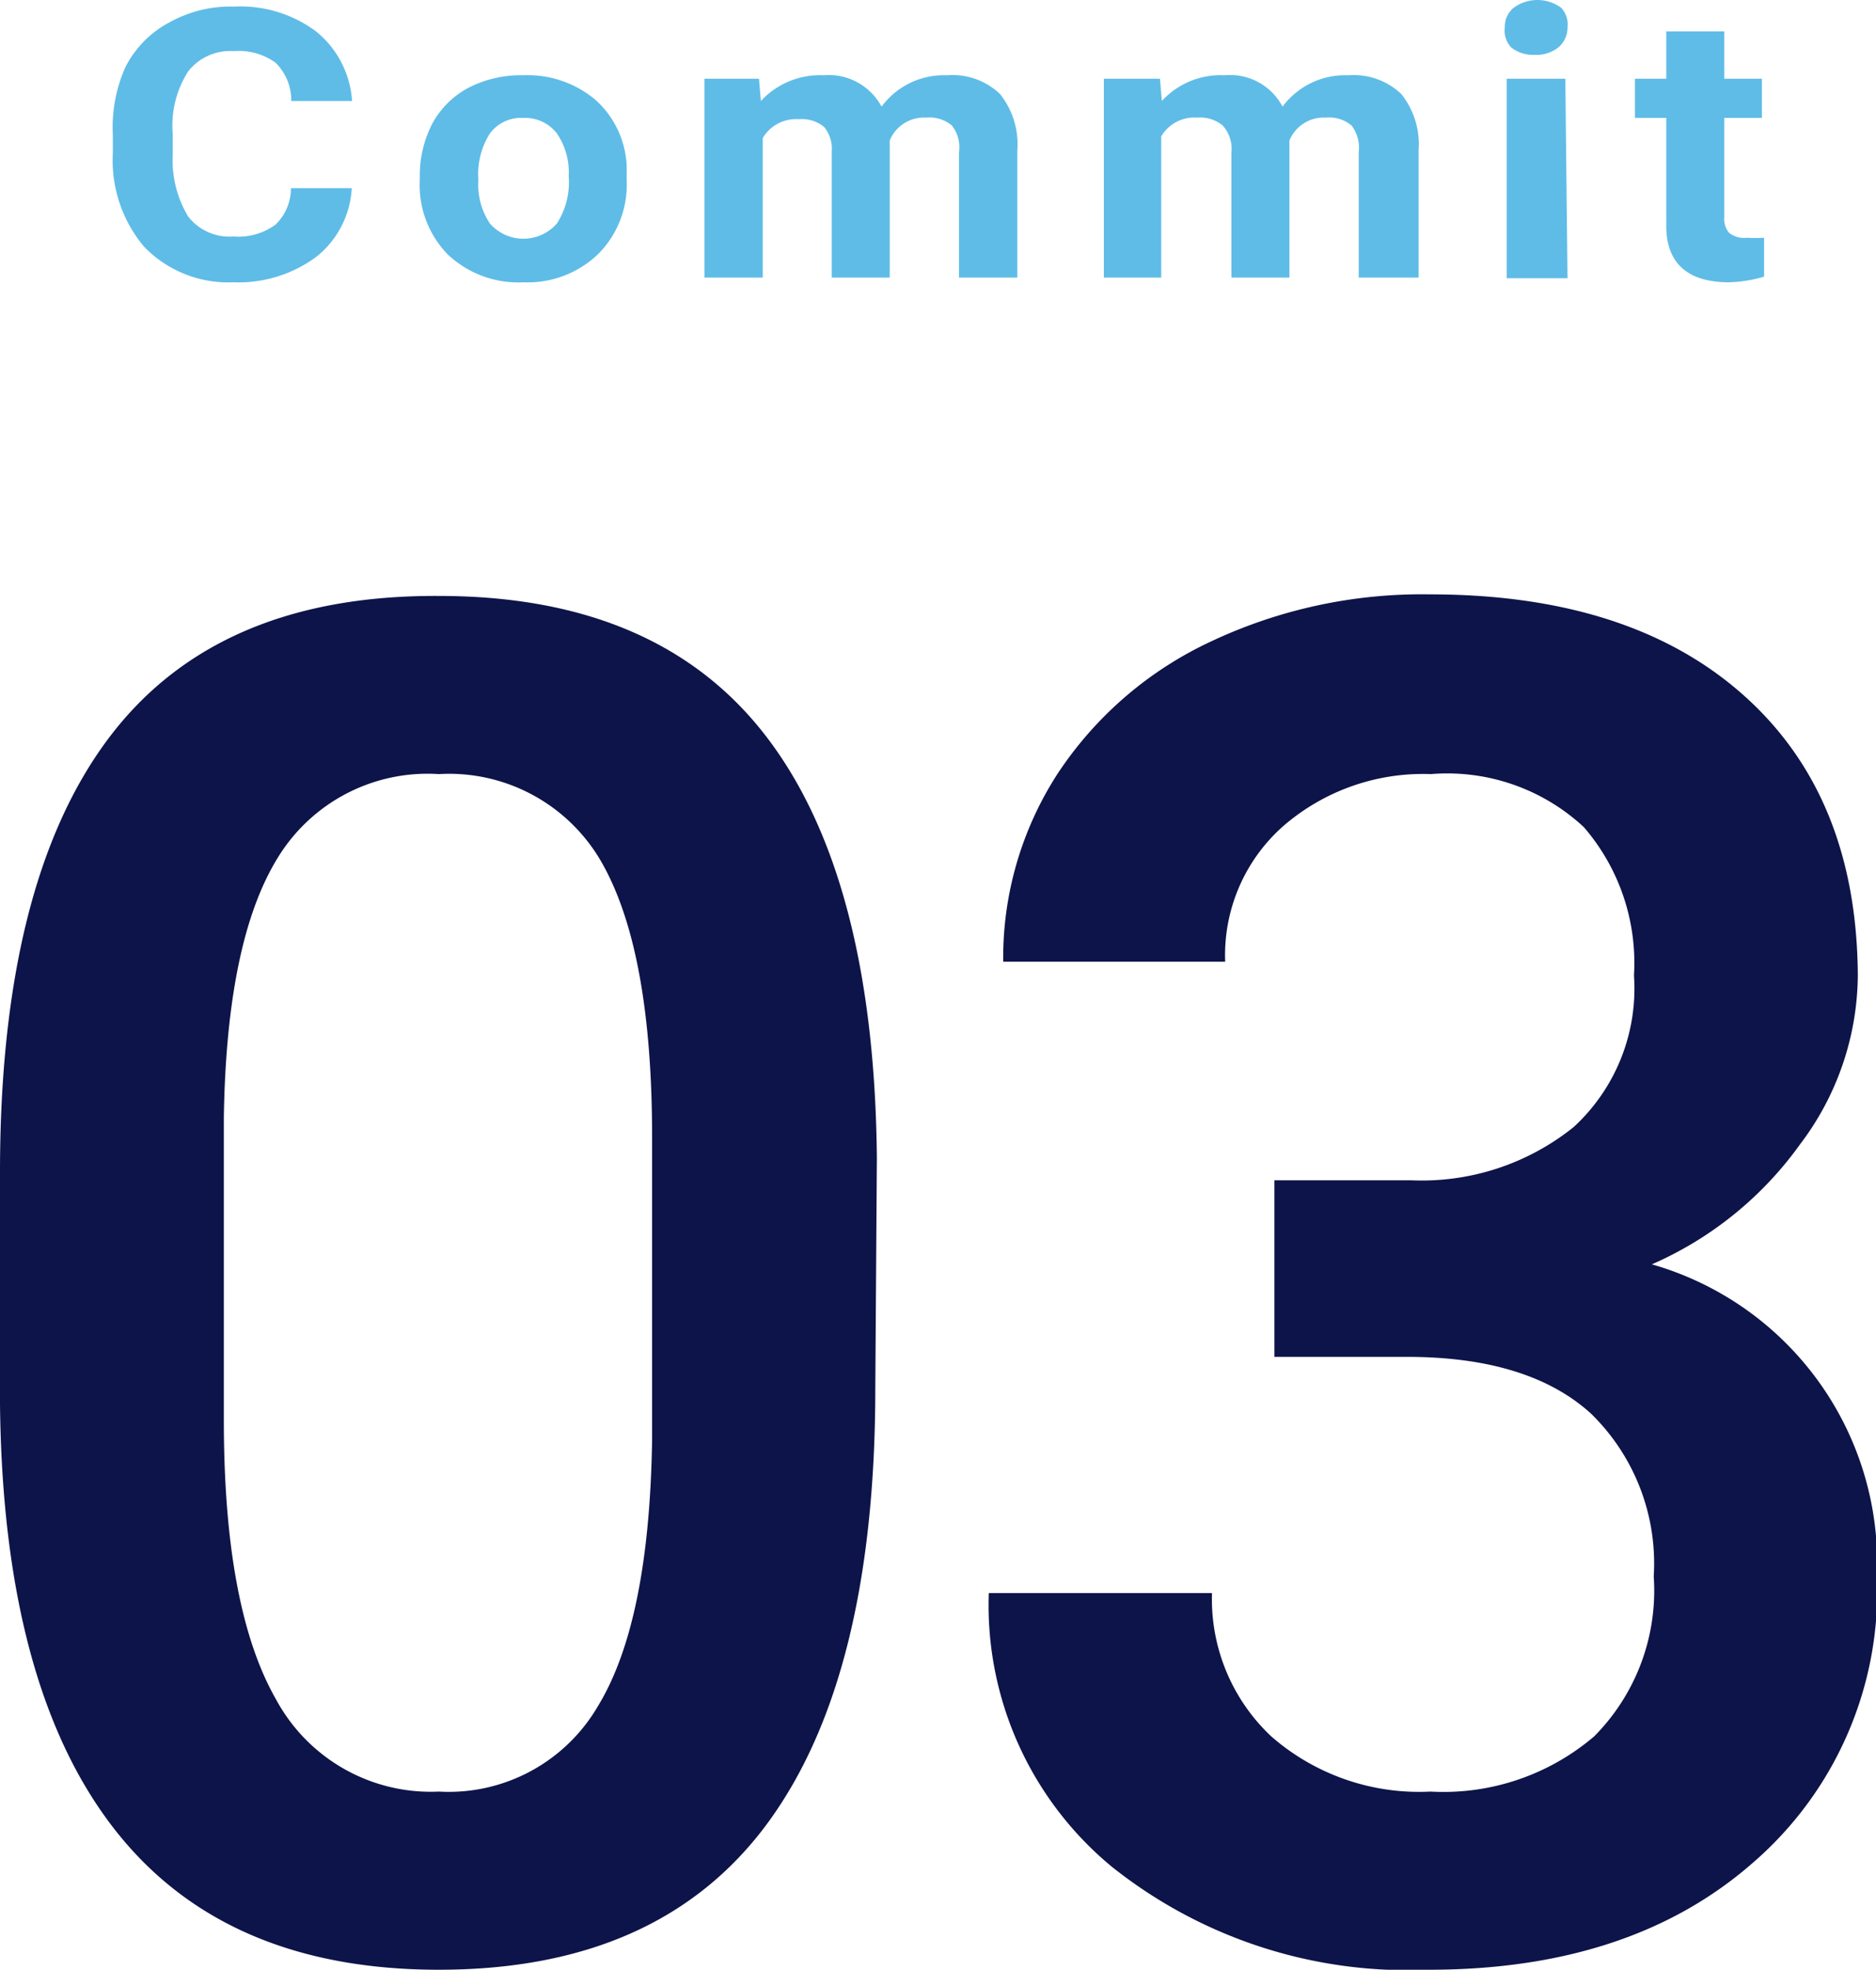 <svg xmlns="http://www.w3.org/2000/svg" width="59.84" height="62.8" viewBox="0 0 59.84 62.8"><defs><style>.cls-1{fill:#0d1449;}.cls-2{fill:#5fbce7;}</style></defs><g id="レイヤー_2" data-name="レイヤー 2"><g id="contents"><path class="cls-1" d="M27.92,44.25q0,9.21-3.44,13.88T14,62.8q-6.91,0-10.41-4.56T0,44.75V37.37q0-9.19,3.44-13.8T14,19q7,0,10.44,4.48t3.53,13.42Zm-7.12-8c0-4-.55-6.94-1.64-8.81A5.6,5.6,0,0,0,14,24.68a5.6,5.6,0,0,0-5.13,2.65c-1.1,1.77-1.67,4.53-1.73,8.28v9.67q0,6,1.67,8.91A5.61,5.61,0,0,0,14,57.12a5.51,5.51,0,0,0,5.07-2.72c1.1-1.8,1.67-4.63,1.73-8.48Z"/><path class="cls-1" d="M40.65,37.63H45a7.74,7.74,0,0,0,5.2-1.7,6,6,0,0,0,1.92-4.83,6.62,6.62,0,0,0-1.6-4.73,6.4,6.4,0,0,0-4.88-1.69,6.81,6.81,0,0,0-4.71,1.66,5.49,5.49,0,0,0-1.85,4.32H32a10.8,10.8,0,0,1,1.74-6,11.85,11.85,0,0,1,4.87-4.2,15.78,15.78,0,0,1,7-1.51q6.39,0,10,3.21t3.65,8.92a9,9,0,0,1-1.84,5.4,11.45,11.45,0,0,1-4.73,3.83,9.91,9.91,0,0,1,7.18,9.93A11.45,11.45,0,0,1,55.9,59.4Q52,62.81,45.54,62.8a15.14,15.14,0,0,1-10.07-3.28,10.81,10.81,0,0,1-3.93-8.73h7.12a6,6,0,0,0,1.89,4.57,7.17,7.17,0,0,0,5.08,1.76,7.41,7.41,0,0,0,5.22-1.76,6.59,6.59,0,0,0,1.9-5.1,6.67,6.67,0,0,0-2-5.19q-2-1.82-5.92-1.81H40.65Z"/><path class="cls-2" d="M11.22,6A3,3,0,0,1,10.1,8.18,4.17,4.17,0,0,1,7.44,9,3.73,3.73,0,0,1,4.6,7.87a4.27,4.27,0,0,1-1-3V4.31A4.71,4.71,0,0,1,4,2.14,3.32,3.32,0,0,1,5.41.71,4,4,0,0,1,7.46.21,4.05,4.05,0,0,1,10.08,1a3.11,3.11,0,0,1,1.15,2.22H9.29A1.68,1.68,0,0,0,8.79,2a2,2,0,0,0-1.33-.37A1.7,1.7,0,0,0,6,2.28a3.21,3.21,0,0,0-.49,2v.65A3.48,3.48,0,0,0,6,6.9a1.67,1.67,0,0,0,1.45.64,2,2,0,0,0,1.34-.38A1.61,1.61,0,0,0,9.28,6Z"/><path class="cls-2" d="M13.39,5.63a3.6,3.6,0,0,1,.4-1.69A2.81,2.81,0,0,1,14.94,2.8a3.64,3.64,0,0,1,1.75-.4,3.36,3.36,0,0,1,2.3.78,3,3,0,0,1,1,2.13v.44a3.13,3.13,0,0,1-.9,2.34A3.24,3.24,0,0,1,16.7,9a3.28,3.28,0,0,1-2.41-.88,3.17,3.17,0,0,1-.9-2.39Zm1.87.11a2.21,2.21,0,0,0,.37,1.39,1.42,1.42,0,0,0,2.13,0,2.42,2.42,0,0,0,.38-1.51,2.19,2.19,0,0,0-.38-1.37,1.28,1.28,0,0,0-1.07-.49,1.24,1.24,0,0,0-1.06.49A2.42,2.42,0,0,0,15.26,5.74Z"/><path class="cls-2" d="M24.21,2.51l.06.71a2.57,2.57,0,0,1,2-.82,1.91,1.91,0,0,1,1.85,1,2.47,2.47,0,0,1,2.09-1,2.19,2.19,0,0,1,1.69.6,2.57,2.57,0,0,1,.55,1.8V8.85H30.59v-4A1.11,1.11,0,0,0,30.36,4a1.11,1.11,0,0,0-.82-.25,1.18,1.18,0,0,0-1.16.73V8.85H26.53v-4a1.11,1.11,0,0,0-.24-.8,1.12,1.12,0,0,0-.81-.25,1.24,1.24,0,0,0-1.15.6V8.85H22.47V2.51Z"/><path class="cls-2" d="M37,2.51l.06.71a2.54,2.54,0,0,1,2-.82,1.89,1.89,0,0,1,1.85,1,2.49,2.49,0,0,1,2.1-1,2.2,2.2,0,0,1,1.69.6,2.57,2.57,0,0,1,.55,1.8V8.85H43.34v-4A1.16,1.16,0,0,0,43.11,4a1.11,1.11,0,0,0-.82-.25,1.18,1.18,0,0,0-1.16.73V8.85H39.28v-4A1.11,1.11,0,0,0,39,4a1.13,1.13,0,0,0-.82-.25,1.22,1.22,0,0,0-1.14.6V8.85H35.21V2.51Z"/><path class="cls-2" d="M48,.87a.77.77,0,0,1,.28-.62,1.28,1.28,0,0,1,1.52,0A.78.78,0,0,1,50,.87a.82.82,0,0,1-.29.64,1.14,1.14,0,0,1-.76.24,1.13,1.13,0,0,1-.75-.24A.79.79,0,0,1,48,.87Zm2,8H48.06V2.51h1.87Z"/><path class="cls-2" d="M55,1V2.51H56.2V3.76H55V6.92a.7.7,0,0,0,.15.5.76.76,0,0,0,.57.16,4.43,4.43,0,0,0,.55,0V8.82A4.33,4.33,0,0,1,55.15,9c-1.31,0-2-.6-2-1.8V3.76h-1V2.51h1V1Z"/></g></g></svg>
